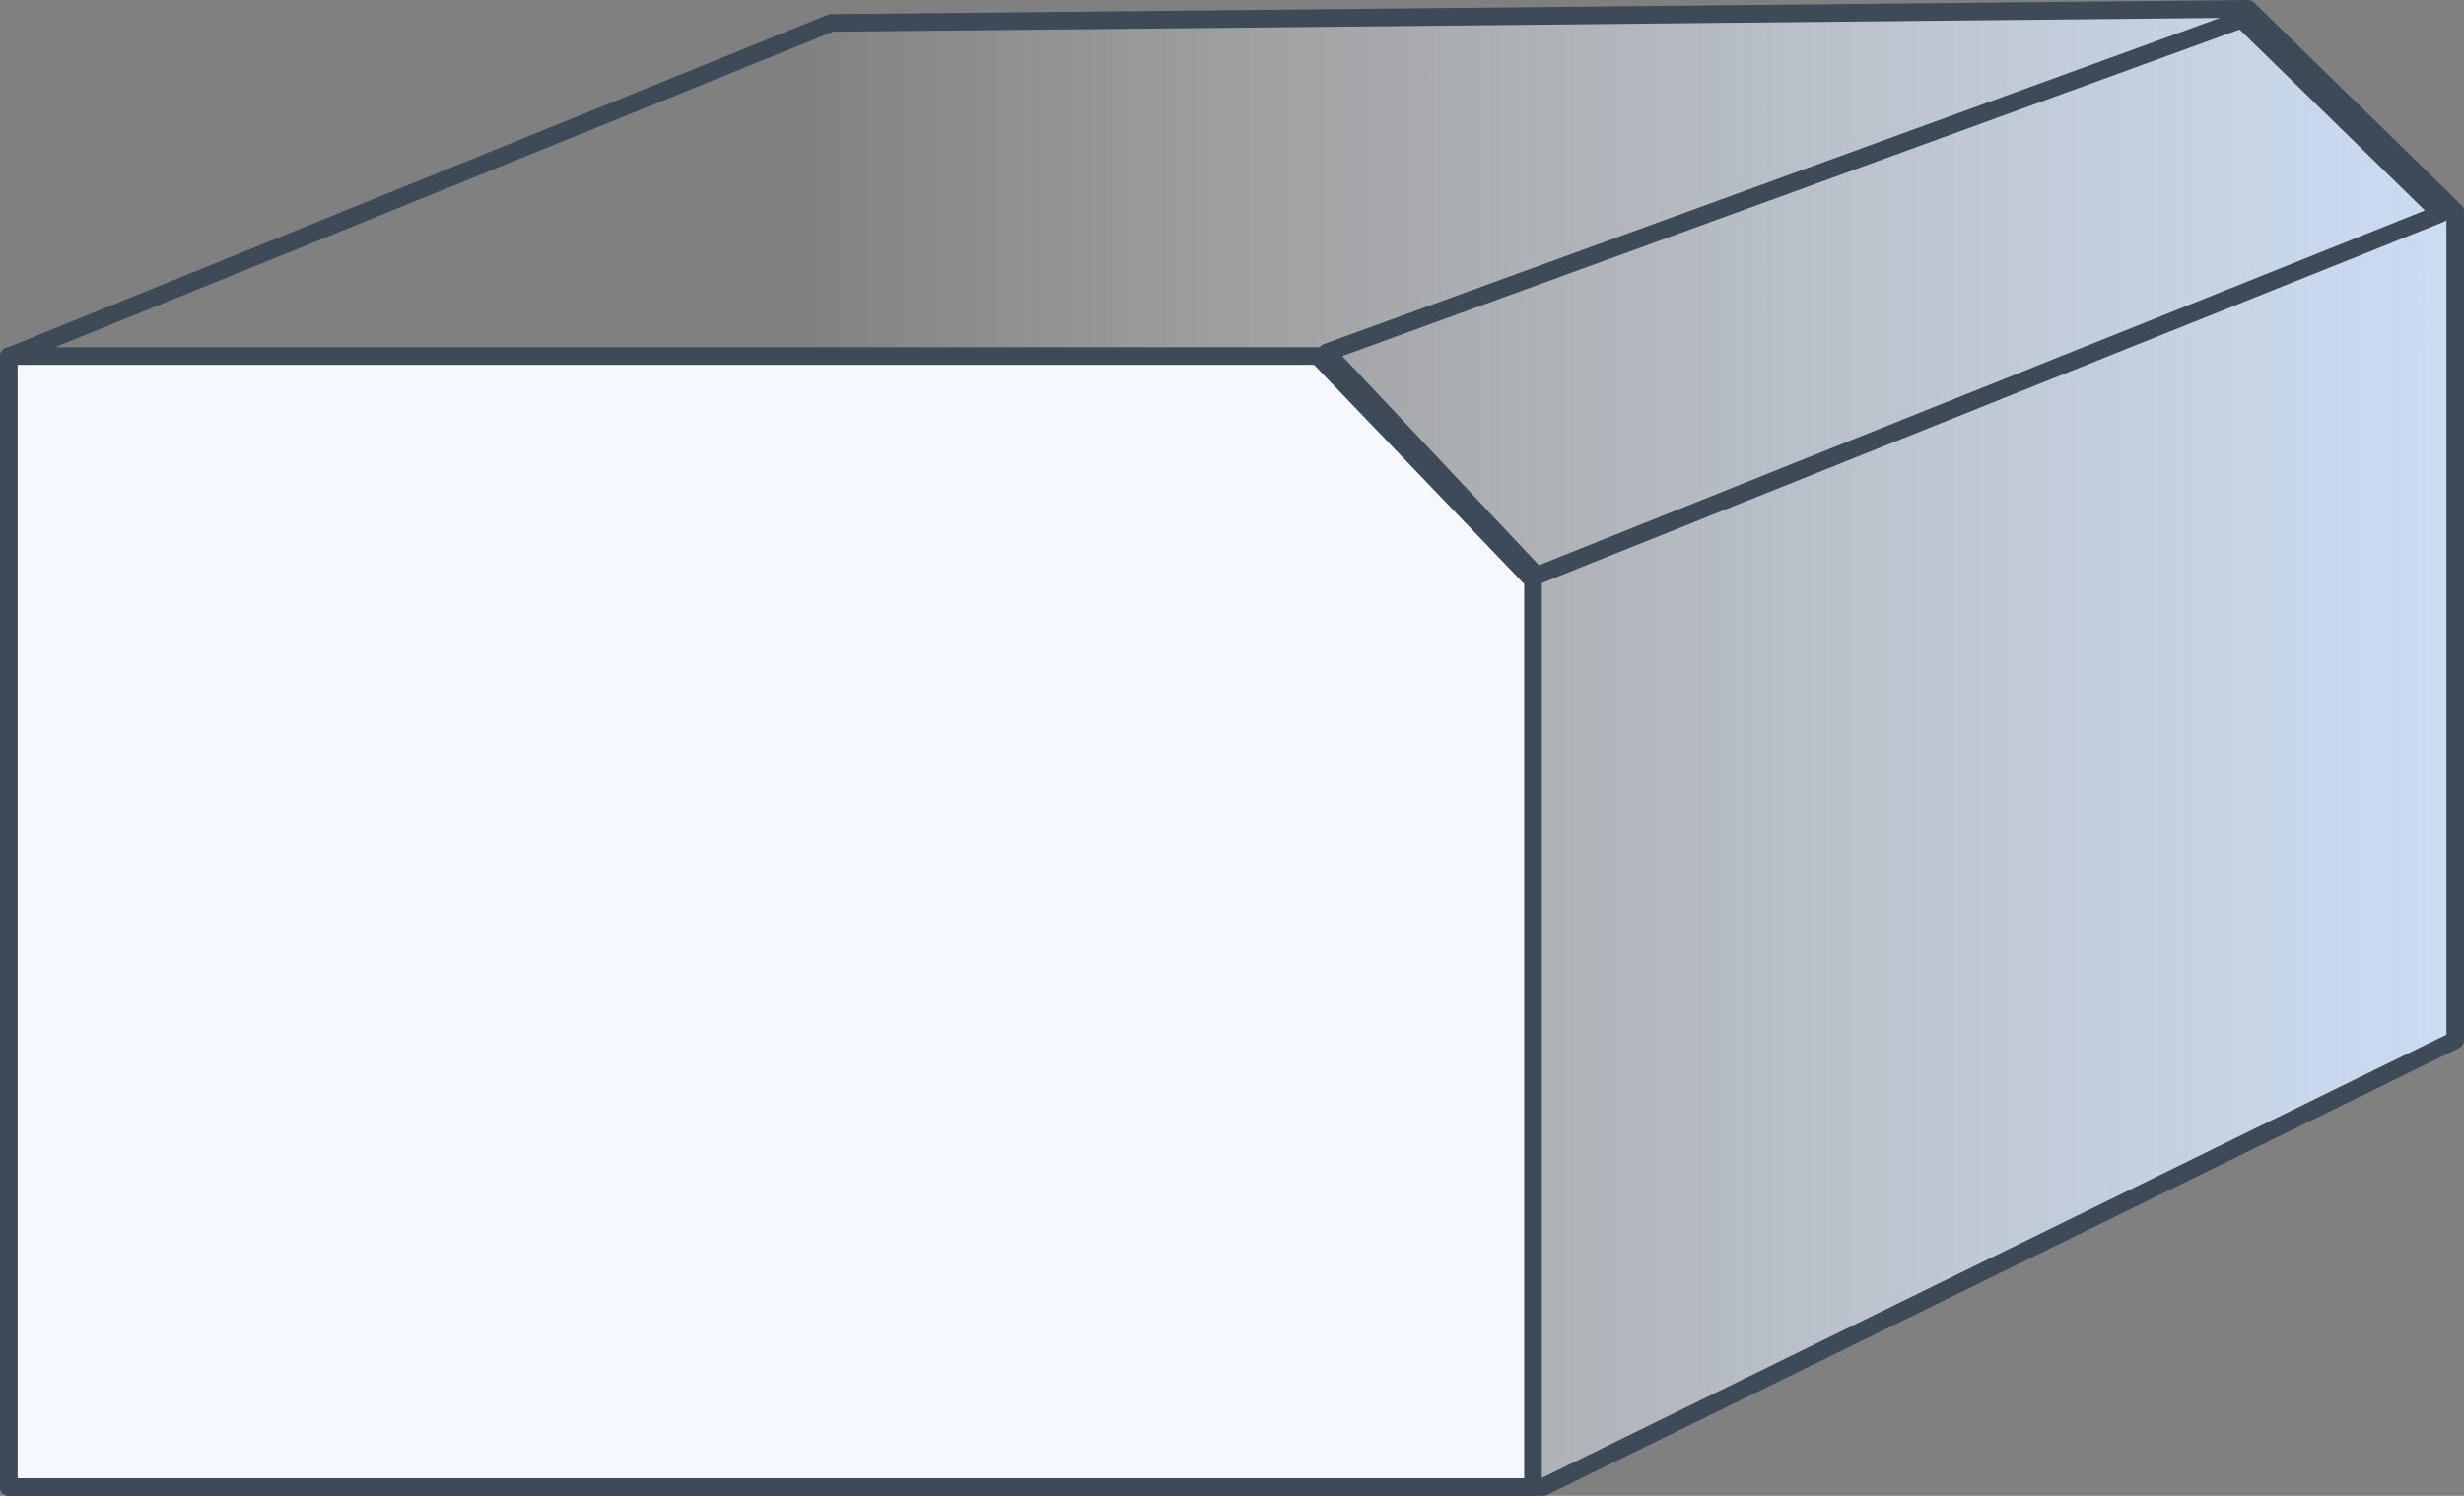 <svg width="140" height="85" viewBox="0 0 140 85" fill="none" xmlns="http://www.w3.org/2000/svg">
<rect x="0" y="0" width="140" height="85" fill="#808080" stroke="none"/>
<path d="M139.5 59.104L87.685 84.498H0.5V20.255L47.227 1.302L127.723 0.502L139.5 12.007V59.104Z" fill="url(#paint0_linear_1363_8945)" stroke="#3E4A57" stroke-miterlimit="22.926" stroke-linejoin="round"/>
<path d="M87.102 32.985V84.501H0.501V20.23H74.874L87.102 32.985Z" fill="#F5F9FF" stroke="#3E4A57" stroke-miterlimit="22.926" stroke-linejoin="round"/>
<path d="M75.384 20.023L127.375 1.097L138.677 12.137L87.308 32.71L75.384 20.023Z" stroke="#3E4A57" stroke-miterlimit="22.926" stroke-linejoin="round"/>
<defs>
<linearGradient id="paint0_linear_1363_8945" x1="140" y1="13.558" x2="45" y2="13.558" gradientUnits="userSpaceOnUse">
<stop stop-color="#CADCF4"/>
<stop offset="1" stop-color="white" stop-opacity="0"/>
</linearGradient>
</defs>
</svg>
